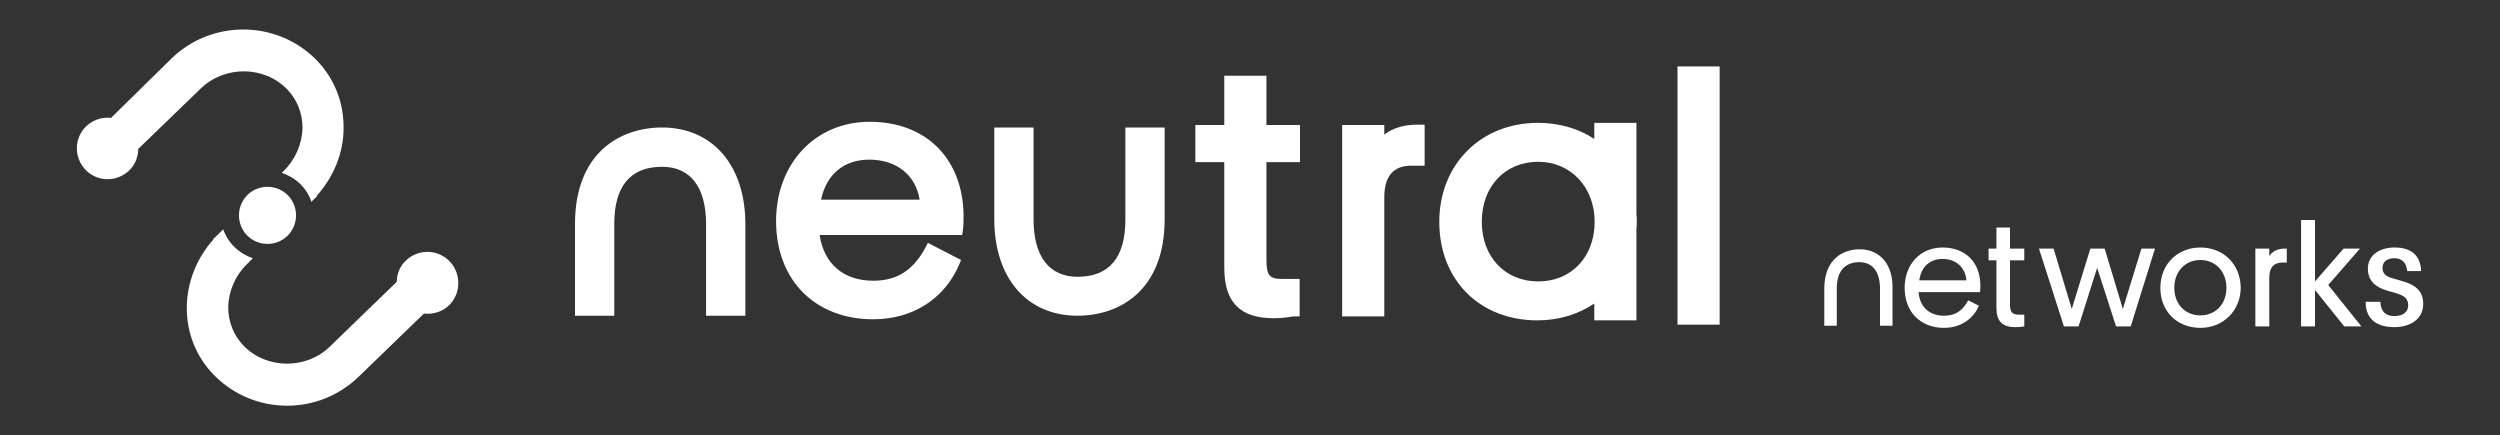 <?xml version="1.0" encoding="utf-8"?>
<!-- Generator: Adobe Illustrator 18.0.0, SVG Export Plug-In . SVG Version: 6.00 Build 0)  -->
<!DOCTYPE svg PUBLIC "-//W3C//DTD SVG 1.1//EN" "http://www.w3.org/Graphics/SVG/1.1/DTD/svg11.dtd">
<svg version="1.1" id="Capa_1" xmlns="http://www.w3.org/2000/svg" xmlns:xlink="http://www.w3.org/1999/xlink" x="0px" y="0px"
	 width="700px" height="121.8px" viewBox="0 0 700 121.8" enable-background="new 0 0 700 121.8" xml:space="preserve">
<rect x="0" y="0" width="700" height="121.8" fill="#333333" stroke="none"/>
<g>
	<path fill="#FFFFFF" d="M68.9,55c2.9-3.3,8-3.6,11.3-0.7c3.3,2.9,3.6,8,0.7,11.3c-2.9,3.3-8,3.6-11.3,0.7
		C66.3,63.4,66,58.3,68.9,55"/>
	<path fill="#FFFFFF" d="M243.5,34.1c-15.2,0-26.2,11.7-26.2,27.8c0,16.5,10.9,27.5,27.2,27.5c11,0,20-5.7,24.1-15.4l0.5-1.2
		l-9.3-4.8l-0.6,1.2c-3.5,6.5-8,9.4-14.7,9.4c-8.3,0-13.8-4.7-15-12.8h39.9l0.2-1.2c0.2-1.6,0.2-3.3,0.2-4.3
		C269.6,44.4,259.3,34.1,243.5,34.1 M243.4,44.7c7.6,0,13,4.3,14.1,11.2h-27.6C231.4,48.8,236.3,44.7,243.4,44.7"/>
	<path fill="#FFFFFF" d="M354.6,21.2h-11.8V35h-8.1v10.4h8.1V75c0,9.6,4.4,14.1,13.8,14.1c2,0,3.7-0.2,4.8-0.4
		c0.5-0.1,0.8-0.1,1.1-0.1h1.4V78.1h-5c-3.5,0-4.3-1.1-4.3-5.4V45.4h9.4V35h-9.4V21.2z"/>
	<path fill="#FFFFFF" d="M387.6,37.7V35h-11.8v53.6h11.8V55.3c0-5.9,2.5-8.9,7.5-8.9h3.8V34.9l-1.3,0
		C393.3,34.8,390,35.8,387.6,37.7"/>
	<rect x="469.7" y="18.6" fill="#FFFFFF" width="11.8" height="72.3"/>
	<path fill="#FFFFFF" d="M185.4,35.7c-11.8,0-24.4,7.1-24.4,27v25.7h11V62.7c0-10.6,4.5-16,13.4-16c7.9,0,12.3,5.7,12.3,16v25.7h11
		V62.7C208.7,46.3,199.5,35.7,185.4,35.7"/>
	<path fill="#FFFFFF" d="M315.1,61.5c0,10.6-4.5,16-13.4,16c-7.9,0-12.3-5.7-12.3-16V35.7h-11v25.7c0,16.4,9.1,27,23.3,27
		c11.8,0,24.4-7.1,24.4-27V35.7h-11V61.5z"/>
	<path fill="#FFFFFF" d="M458.2,60V34.4h-11.8v4.5c-4.4-2.9-9.8-4.5-15.8-4.5c-16,0-27.6,11.7-27.6,27.7c0,16.3,11.3,27.6,27.5,27.6
		c6,0,11.4-1.7,15.9-4.7v4.7h11.8V64c0.1-0.7,0.1-1.3,0.1-2C458.3,61.3,458.3,60.7,458.2,60 M446.5,62.1c0,9.8-6.5,16.7-15.8,16.7
		c-9.3,0-15.8-6.9-15.8-16.7c0-9.9,6.5-16.8,15.8-16.8C439.8,45.3,446.5,52.4,446.5,62.1"/>
	<path fill="#FFFFFF" d="M543.9,69.3c-6.2,0-10.6,4.7-10.6,11.3c0,6.8,4.5,11.2,11,11.2c5.1,0,8.4-2.9,9.8-6.2l-3-1.5
		c-1.4,2.6-3.3,4.3-6.8,4.3c-4.1,0-6.8-2.5-7.1-6.6h17.2c0.1-0.7,0.1-1.4,0.1-1.8C554.5,73.4,550.3,69.3,543.9,69.3 M537.4,78.5
		c0.5-3.7,2.9-6,6.5-6c3.8,0,6.4,2.4,6.7,6H537.4z"/>
	<path fill="#FFFFFF" d="M562.9,63.7H559v5.9h-2.2v3.3h2.2v13.2c0,3.5,1.3,5.5,5.3,5.5c1.3,0,2.2-0.2,2.5-0.2v-3.3h-1.6
		c-2,0-2.4-1-2.4-2.9V72.9h4v-3.3h-4V63.7z"/>
	<polygon fill="#FFFFFF" points="594.4,86.5 589.3,69.6 585.3,69.6 580.1,86.5 575,69.6 570.9,69.6 577.9,91.4 582,91.4 587.2,75 
		592.5,91.4 596.6,91.4 603.4,69.6 599.6,69.6 	"/>
	<path fill="#FFFFFF" d="M616.1,69.3c-6.4,0-11.2,4.7-11.2,11.3c0,6.6,4.7,11.2,11.2,11.2c6.4,0,11.3-4.8,11.3-11.3
		C627.3,74,622.6,69.3,616.1,69.3 M616.1,88.3c-4.3,0-7.3-3.2-7.3-7.7c0-4.5,3-7.8,7.3-7.8c4.3,0,7.3,3.3,7.3,7.8
		C623.4,85.1,620.4,88.3,616.1,88.3"/>
	<path fill="#FFFFFF" d="M635.4,71.7v-2.1h-3.9v21.8h3.9V77.7c0-2.6,1.1-4.2,3.8-4.2h1.1v-3.9C637.6,69.5,636.2,70.5,635.4,71.7"/>
	<polygon fill="#FFFFFF" points="660.8,69.6 656.2,69.6 648.2,78.8 648.2,61.6 644.3,61.6 644.3,91.4 648.2,91.4 648.2,81.2 
		656.4,91.4 661.2,91.4 651.9,79.8 	"/>
	<path fill="#FFFFFF" d="M673.3,78.9c-1.3-0.4-2.5-0.7-3.8-1.1c-1.6-0.5-2.4-1.4-2.4-2.8c0-1.7,1.3-2.7,3.3-2.7
		c2.3,0,3.4,1.4,3.6,3.6h3.9c-0.1-4-2.4-6.6-7.4-6.6c-4.4,0-7.5,2.3-7.5,5.9c0,2.6,1.2,4.6,4.3,5.8c1.6,0.6,2.9,0.8,4.2,1.3
		c1.8,0.6,2.8,1.4,2.8,3.2c0,2-1.7,3-3.8,3c-3,0-3.9-1.8-4-4h-4.1c-0.1,3.8,2,7.1,8,7.1c4.4,0,8.1-2.2,8.1-6.5
		C678.5,81.7,676.6,80,673.3,78.9"/>
	<path fill="#FFFFFF" d="M520.7,69.8c-4.8,0-9.9,2.9-9.9,11v10.4h3.5V80.8c0-6.1,3.5-7.4,6.3-7.4c3.7,0,5.8,2.7,5.8,7.4v10.4h3.5
		V80.8C530.1,74.1,526.4,69.8,520.7,69.8"/>
	<path fill="#FFFFFF" d="M56.3,24.7C63,18.3,74,18.4,80.4,25c2.8,2.9,4.3,6.7,4.3,10.8c-0.1,4.5-2,8.9-5.3,12.1l-0.5,0.5
		c3.9,1.3,7,4.2,8.3,8.1l1.6-1.6l-0.1-0.1c4.7-5.2,7.5-12,7.5-18.9c0.1-7.2-2.6-14-7.6-19.1c-11-11.2-29.2-11.4-40.5-0.5L31.1,33
		c-2.7-0.3-5.5,0.7-7.4,2.8c-3.2,3.6-2.8,9,0.7,12.2c3.6,3.2,9,2.8,12.2-0.7c1.4-1.6,2.1-3.6,2.1-5.6L56.3,24.7z"/>
	<path fill="#FFFFFF" d="M125.4,72.7c-3.6-3.2-9-2.8-12.2,0.7c-1.4,1.6-2.1,3.5-2.1,5.5L92.3,97.1c-6.6,6.4-17.7,6.3-24.1-0.3
		c-2.8-2.9-4.3-6.7-4.3-10.8c0.1-4.5,2-8.9,5.3-12.1l1.6-1.6c-3.9-1.3-7-4.3-8.3-8.1l-1.4,1.4h0l-1.4,1.3l0.1,0.1
		c-4.7,5.2-7.4,12-7.5,18.9c-0.1,7.2,2.6,14,7.6,19.1c5.6,5.7,13,8.6,20.5,8.6c7.2,0,14.4-2.7,20-8.1l18.3-17.7
		c2.7,0.3,5.6-0.6,7.5-2.8C129.3,81.4,129,75.9,125.4,72.7"/>
</g>
</svg>
